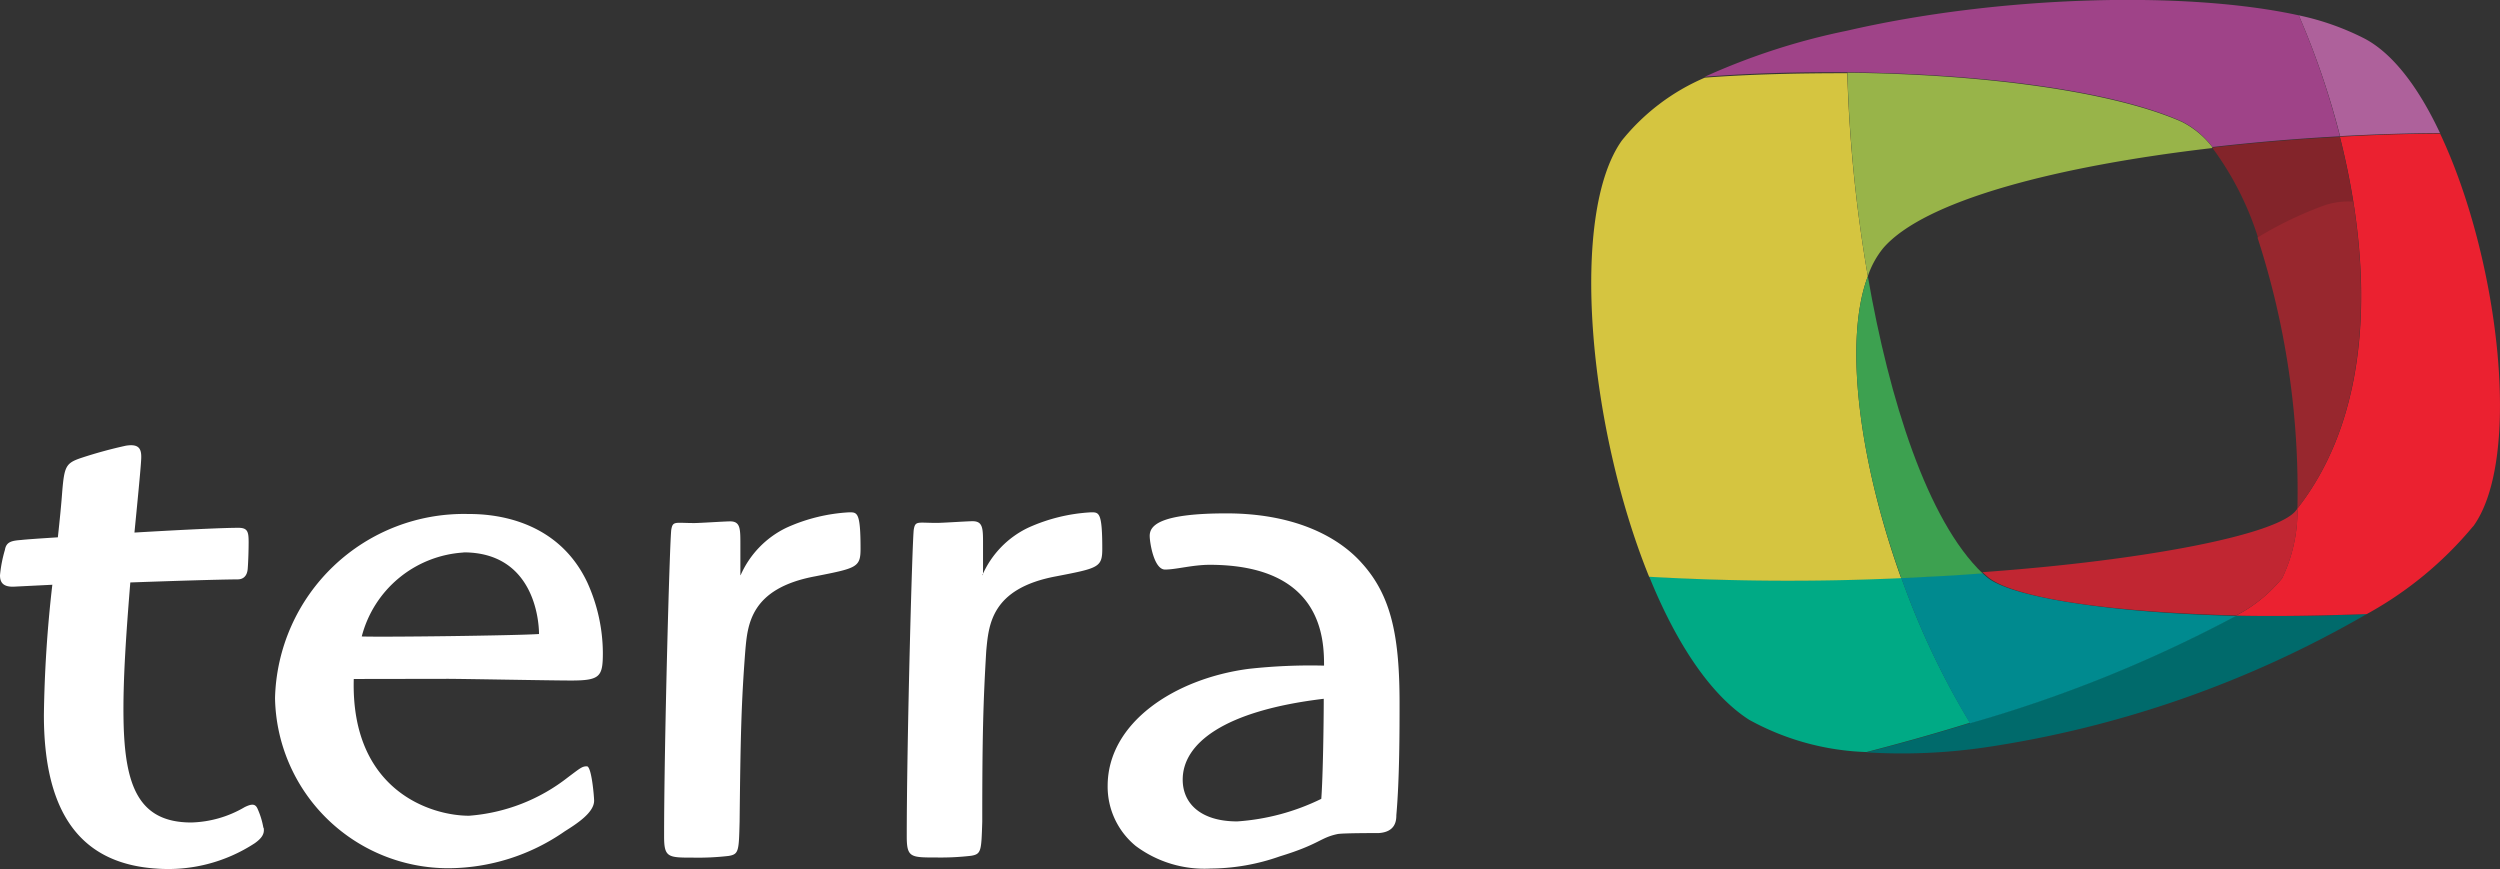 <svg xmlns="http://www.w3.org/2000/svg" viewBox="0 0 162.89 56.62"><rect x="0" y="0" width="162.89" height="56.62" fill="#333333" stroke="none"/><defs><style>.cls-1{fill:#ae619b;}.cls-1,.cls-10,.cls-11,.cls-12,.cls-13,.cls-2,.cls-3,.cls-4,.cls-5,.cls-6,.cls-7,.cls-8,.cls-9{fill-rule:evenodd;}.cls-2{fill:#006a6b;}.cls-3{fill:#eb2130;}.cls-4{fill:#00aa85;}.cls-5{fill:#008a8f;}.cls-6{fill:#c12632;}.cls-7{fill:#9f4388;}.cls-8{fill:#d5c540;}.cls-9{fill:#98b449;}.cls-10{fill:#3da150;}.cls-11{fill:#83242a;}.cls-12{fill:#98272e;}.cls-13{fill:#fff;}</style></defs><title>main-logo</title><g id="Capa_2" data-name="Capa 2"><g id="Capa_1-2" data-name="Capa 1"><g id="Grupo_1203" data-name="Grupo 1203"><g id="Grupo_1190" data-name="Grupo 1190"><path id="Trazado_329" data-name="Trazado 329" class="cls-1" d="M159,8.71c-1.4-3-3.11-5.27-5-6.23A17.24,17.24,0,0,0,149.78,1a52.17,52.17,0,0,1,2.69,7.87c2.19-.12,4.38-.19,6.52-.2Z"/><path id="Trazado_330" data-name="Trazado 330" class="cls-2" d="M145.7,40.11a88.69,88.69,0,0,1-17.34,7c-2.19.68-4.46,1.32-6.75,1.91a37.51,37.51,0,0,0,7.78-.33A70.17,70.17,0,0,0,154.22,40c-2.83.14-5.73.17-8.52.1Z"/><path id="Trazado_331" data-name="Trazado 331" class="cls-3" d="M161.15,34.29c3.22-4.45,1.66-17.5-2.16-25.58-2.14,0-4.33.08-6.53.2,2.06,8.12,2.34,17.68-2.77,24.22a10.1,10.1,0,0,1-1,4.55,9.56,9.56,0,0,1-3,2.43c2.78.06,5.69,0,8.52-.1a24,24,0,0,0,6.93-5.72Z"/><path id="Trazado_332" data-name="Trazado 332" class="cls-4" d="M123.87,37.63a157.78,157.78,0,0,1-16.42-.08c1.71,4.23,3.94,7.7,6.52,9.35A16.93,16.93,0,0,0,121.61,49c2.29-.59,4.56-1.23,6.75-1.91a51.24,51.24,0,0,1-4.49-9.5Z"/><path id="Trazado_333" data-name="Trazado 333" class="cls-5" d="M129.17,37.32c-1.71.13-3.49.23-5.3.31a51.55,51.55,0,0,0,4.49,9.5,88.11,88.11,0,0,0,17.34-7c-7.81-.19-14.66-1.16-16.26-2.54l-.27-.24Z"/><path id="Trazado_334" data-name="Trazado 334" class="cls-6" d="M148.7,37.68a10.24,10.24,0,0,0,1-4.55l-.12.15c-1.24,1.55-9.69,3.23-20.41,4l.27.24C131,39,137.89,39.91,145.7,40.1a9.43,9.43,0,0,0,3-2.43Z"/><path id="Trazado_335" data-name="Trazado 335" class="cls-7" d="M149.78,1C142.4-.62,130.22-.28,120.35,2A43.46,43.46,0,0,0,111.08,5c3-.23,6.19-.32,9.28-.29,8.83.09,17.25,1.19,21.79,3.2a5.7,5.7,0,0,1,2,1.67c2.71-.31,5.51-.55,8.31-.7A52.17,52.17,0,0,0,149.78,1Z"/><path id="Trazado_336" data-name="Trazado 336" class="cls-8" d="M121.7,18a93.26,93.26,0,0,1-1.34-13.23c-3.09,0-6.24.06-9.28.29a14,14,0,0,0-5.41,4.1c-3.42,4.82-2.18,18.65,1.78,28.42a160.6,160.6,0,0,0,16.42.09c-2.68-7.48-3.78-15.38-2.17-19.67Z"/><path id="Trazado_337" data-name="Trazado 337" class="cls-9" d="M144.16,9.61a5.81,5.81,0,0,0-2-1.67c-4.54-2-13-3.11-21.79-3.2A93.12,93.12,0,0,0,121.7,18a5.83,5.83,0,0,1,1-1.83c2.72-3.15,11.45-5.36,21.41-6.52Z"/><path id="Trazado_338" data-name="Trazado 338" class="cls-10" d="M121.7,18c-1.61,4.29-.51,12.19,2.18,19.67,1.81-.08,3.58-.18,5.3-.31C125.57,33.91,123.09,26,121.7,18Z"/><path id="Trazado_339" data-name="Trazado 339" class="cls-11" d="M153.33,13.19c-.23-1.46-.53-2.88-.88-4.27-2.8.15-5.6.38-8.31.7a19.85,19.85,0,0,1,3,5.91,24.26,24.26,0,0,1,4.42-2.12A4.87,4.87,0,0,1,153.33,13.19Z"/><path id="Trazado_340" data-name="Trazado 340" class="cls-12" d="M149.69,33.14c4.22-5.42,4.75-12.92,3.64-20a4.87,4.87,0,0,0-1.82.22,24.26,24.26,0,0,0-4.42,2.12A53.38,53.38,0,0,1,149.69,33.14Z"/></g><g id="Grupo_1191" data-name="Grupo 1191"><path id="Trazado_341" data-name="Trazado 341" class="cls-13" d="M23.05,44.24c-.2,7.25,5,8.91,7.51,8.91A11.88,11.88,0,0,0,37,50.65c.83-.62.93-.72,1.24-.72s.47,2,.47,2.24c0,.78-1.14,1.51-1.92,2a13.35,13.35,0,0,1-7.56,2.4A11.29,11.29,0,0,1,17.92,45.49a12.31,12.31,0,0,1,12.59-12c1.09,0,5.7.06,7.77,4.49a11.23,11.23,0,0,1,1,4.53c0,1.57-.16,1.83-2.07,1.83-1.3,0-7-.11-8.09-.11ZM30.2,36a7.32,7.32,0,0,0-6.63,5.47c1.45.05,10.15-.06,11.55-.16,0-.94-.36-5.32-4.92-5.32Z"/><path id="Trazado_342" data-name="Trazado 342" class="cls-13" d="M48.25,37.49a6.2,6.2,0,0,1,3-3.11,11.39,11.39,0,0,1,4.09-1c.52,0,.73,0,.73,2.38,0,1.21-.26,1.26-2.95,1.79-4.25.79-4.41,3.17-4.56,4.86-.26,3.38-.31,5.55-.37,11.14-.05,1.91-.05,2.11-.72,2.22a17.41,17.41,0,0,1-2.28.11c-1.66,0-1.92,0-1.92-1.38,0-6.07.37-19.43.47-20s.26-.42,1.5-.42c.36,0,2-.11,2.33-.11.67,0,.67.48.67,1.48v2Z"/><path id="Trazado_343" data-name="Trazado 343" class="cls-13" d="M64,37.49a6.14,6.14,0,0,1,3-3.11,11.39,11.39,0,0,1,4.1-1c.51,0,.72,0,.72,2.38,0,1.21-.26,1.26-3,1.79-4.25.79-4.4,3.17-4.56,4.86C64.06,45.78,64,48,64,53.54c-.06,1.91-.06,2.11-.73,2.22a17.41,17.41,0,0,1-2.28.11c-1.66,0-1.91,0-1.91-1.38,0-6.07.36-19.43.46-20s.26-.42,1.5-.42c.37,0,2-.11,2.33-.11.68,0,.68.48.68,1.48v2Z"/><path id="Trazado_344" data-name="Trazado 344" class="cls-13" d="M17.16,53.93a5.11,5.11,0,0,0-.39-1.26c-.15-.32-.4-.29-.83-.08a7.22,7.22,0,0,1-3.48,1c-3.46,0-4.33-2.44-4.41-6.64-.05-2.61.18-5.78.44-9,2.85-.1,5.7-.19,7-.2.32,0,.61-.18.65-.69s.06-1.27.06-1.74c0-.68-.07-.93-.67-.93-1.07,0-3.89.14-6.77.31.17-1.74.41-4.15.44-4.8s-.13-1-1-.86a29.29,29.29,0,0,0-2.92.8c-1,.34-1.09.55-1.23,2.25-.06.82-.16,1.82-.28,2.92-1.1.07-2,.13-2.36.17-.62.05-1,.1-1.09.65A8.65,8.65,0,0,0,0,37.48c0,.46.19.8,1,.74l2.41-.12a83.06,83.06,0,0,0-.55,8.49c0,6.26,2.3,9.66,7.29,10a10.3,10.3,0,0,0,6.45-1.65c.45-.32.65-.61.58-1Z"/><path id="Trazado_345" data-name="Trazado 345" class="cls-13" d="M78.84,36.8c-1.15,0-2.2.31-2.93.31s-1-1.78-1-2.19c0-.63.52-1.47,5-1.47,4.28,0,7.2,1.42,8.82,3.24,1.94,2.14,2.46,4.81,2.46,9.14,0,1.72,0,4.92-.21,7.28,0,.36-.05,1.1-1.15,1.17-.42,0-2.26,0-2.66.06C86,54.58,86,55,83.38,55.8a13.73,13.73,0,0,1-4.49.79A7.48,7.48,0,0,1,74,55.12a5,5,0,0,1-1.83-3.91c0-4.13,4.38-7,9.19-7.63a36.6,36.6,0,0,1,4.91-.21c0-1.72-.1-6.57-7.47-6.57Zm-1.78,14c0,1.57,1.2,2.72,3.55,2.72a14.69,14.69,0,0,0,5.48-1.47c.11-1.46.16-5,.16-6.52-6.53.78-9.19,2.92-9.19,5.27Z"/></g></g></g></g></svg>